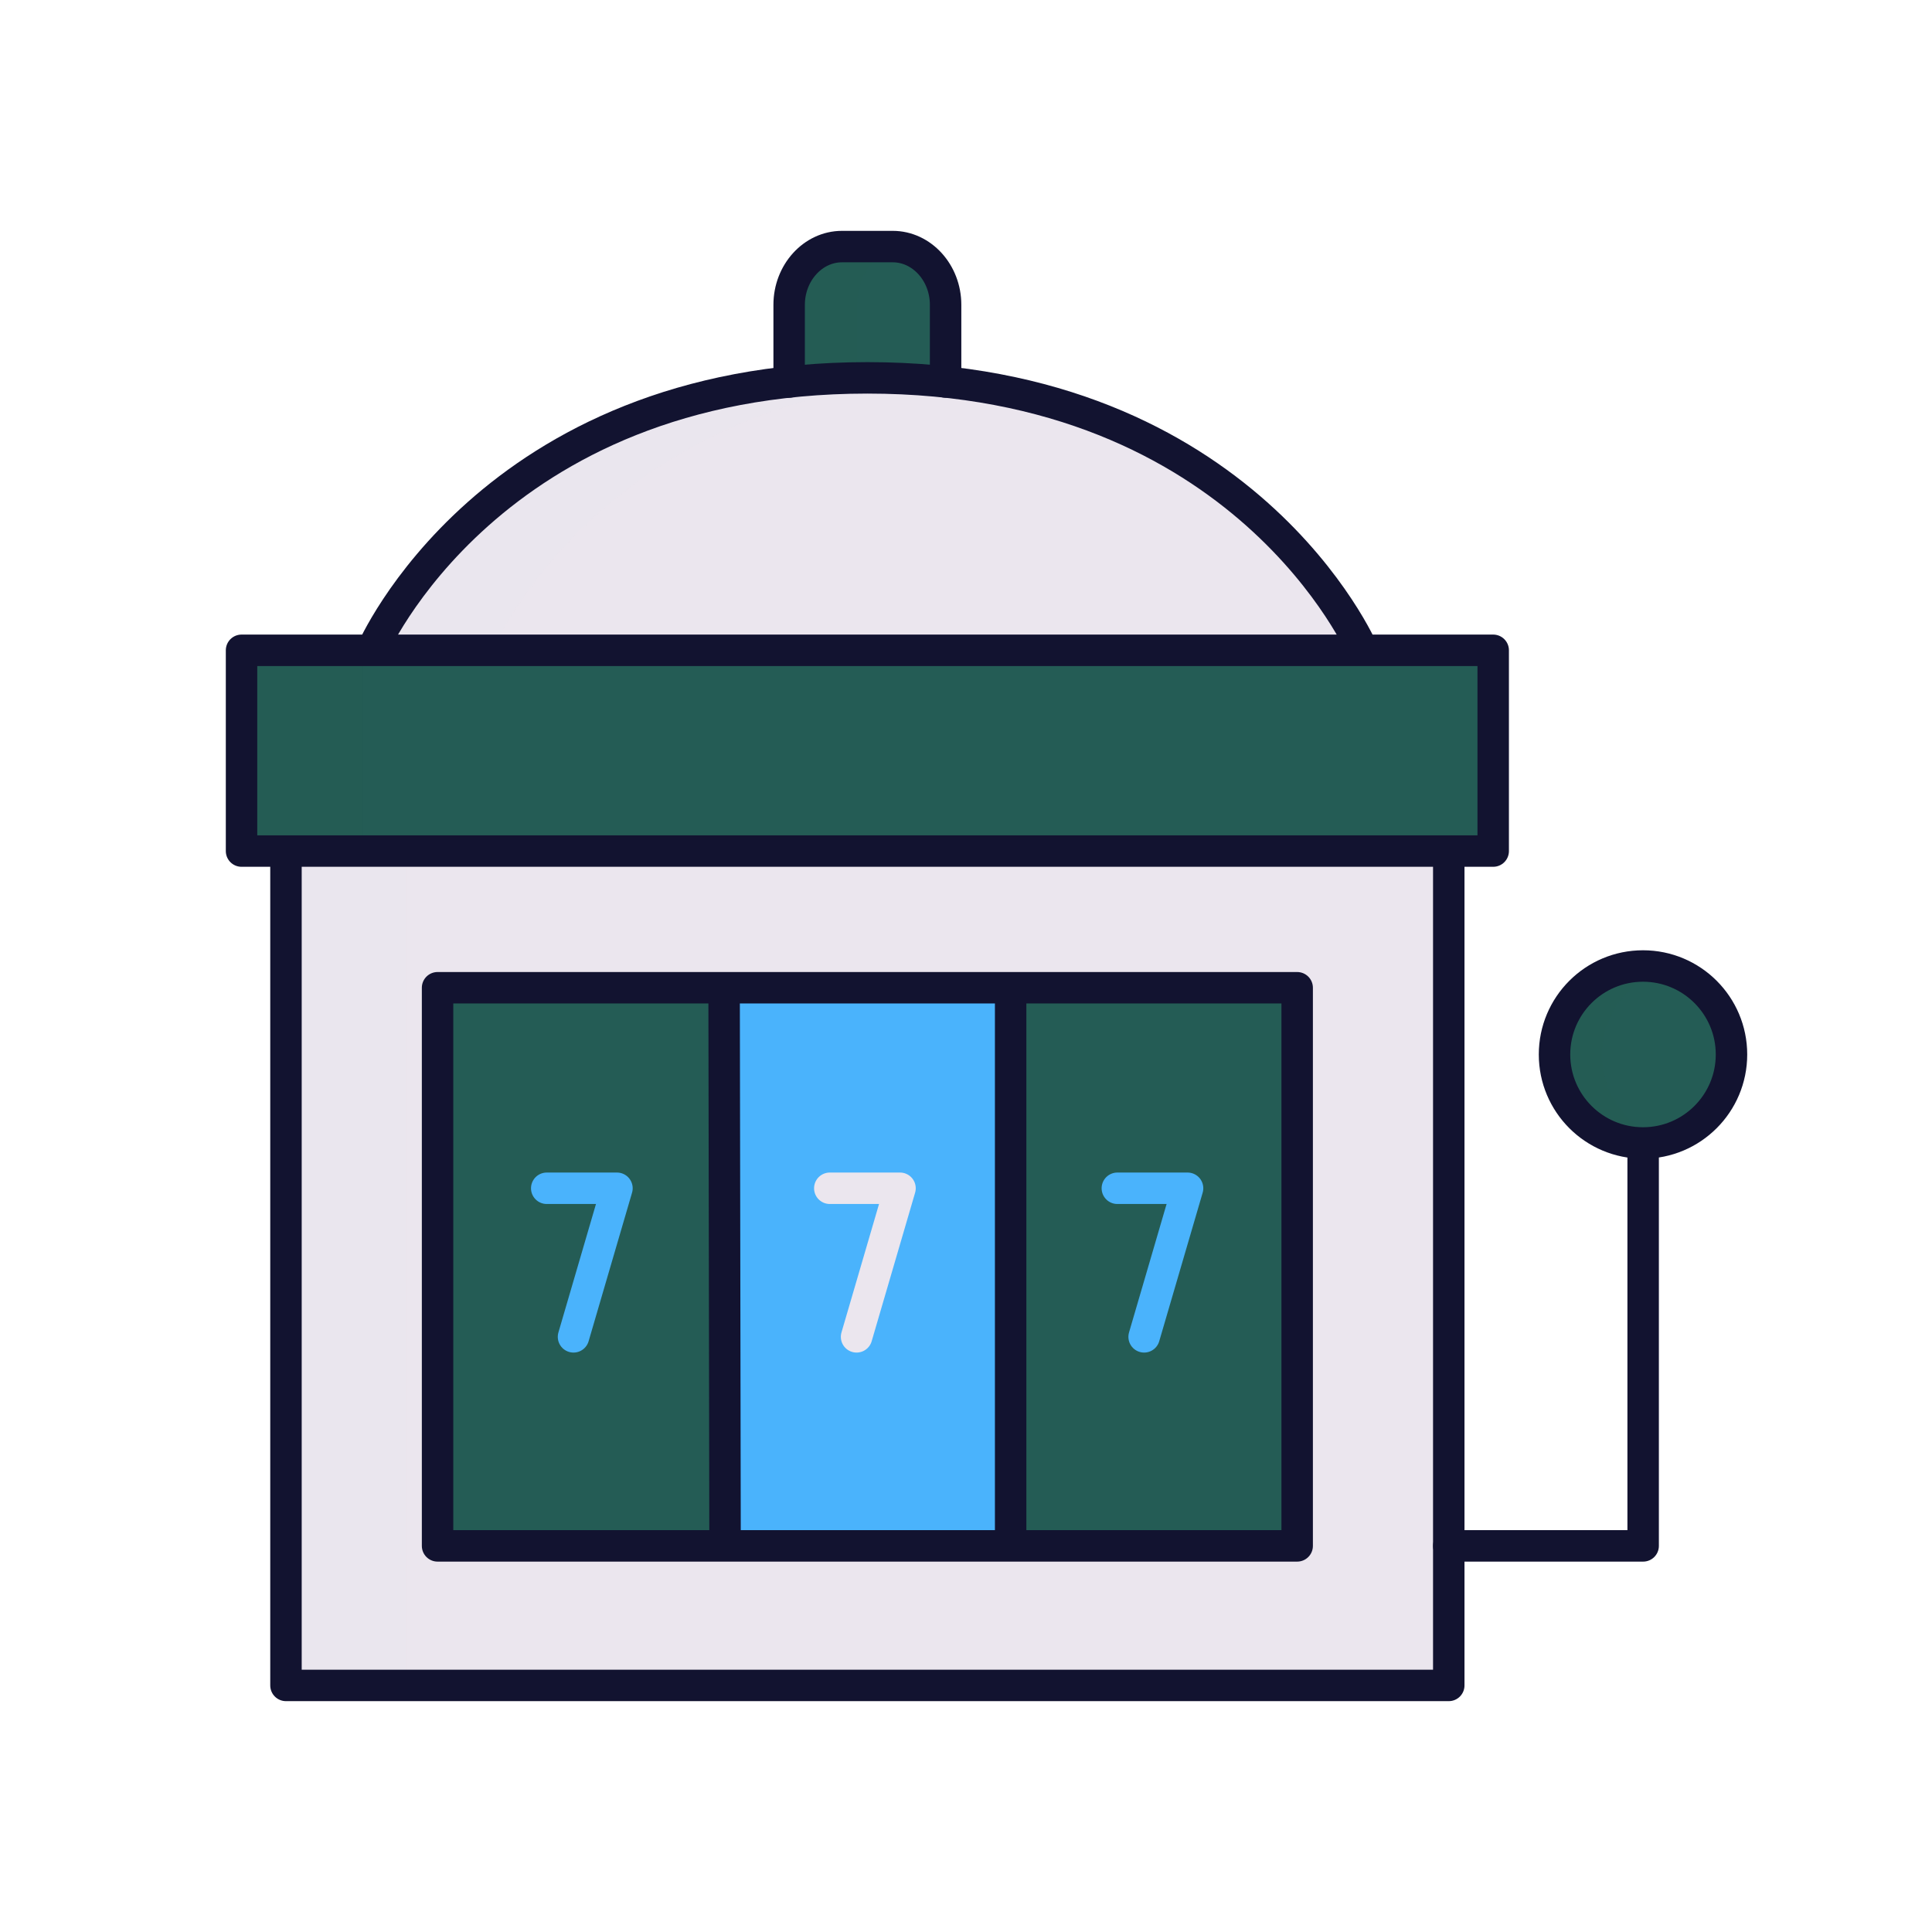 <svg xmlns="http://www.w3.org/2000/svg" width="430" height="430" style="width:100%;height:100%;transform:translate3d(0,0,0);content-visibility:visible" viewBox="0 0 430 430"><defs><clipPath id="f"><path d="M0 0h430v430H0z"/></clipPath><clipPath id="n"><path d="M0 0h430v430H0z"/></clipPath><clipPath id="o"><path d="M0 0h500v500H0z"/></clipPath><clipPath id="t"><path d="M0 0h250v6344H0z"/></clipPath><clipPath id="s"><path d="M0 0h250v6344H0z"/></clipPath><clipPath id="r"><path d="M0 0h250v6344H0z"/></clipPath><clipPath id="g"><path d="M0 0h430v430H0z"/></clipPath><clipPath id="m"><path d="M0 0h430v8000H0z"/></clipPath><clipPath id="k"><path d="M0 0h430v8000H0z"/></clipPath><clipPath id="i"><path d="M0 0h430v8000H0z"/></clipPath><path id="a" style="display:none"/><path id="b" fill="red" d="M94.5-62.5v125h-189v-125z" style="display:block" transform="translate(192.5 281.5)"/><path id="c" fill="red" d="M94.5-62.5v125h-189v-125z" style="display:block" transform="translate(192.5 281.5)"/><path id="e" fill="red" d="M94.5-62.5v125h-189v-125z" style="display:block" transform="translate(192.5 281.5)"/><mask id="p" mask-type="alpha"><use xmlns:ns1="http://www.w3.org/1999/xlink" ns1:href="#a"/></mask><mask id="l" mask-type="alpha"><use xmlns:ns2="http://www.w3.org/1999/xlink" ns2:href="#b"/></mask><mask id="j" mask-type="alpha"><use xmlns:ns3="http://www.w3.org/1999/xlink" ns3:href="#c"/></mask><mask id="h" mask-type="alpha"><use xmlns:ns4="http://www.w3.org/1999/xlink" ns4:href="#e"/></mask></defs><g clip-path="url(#f)"><g clip-path="url(#g)" style="display:block"><g fill="#245C55" style="display:block"><path d="M345.919 234.741c0 10.877 8.817 19.694 19.694 19.694s19.695-8.817 19.695-19.694-8.818-19.694-19.695-19.694-19.694 8.817-19.694 19.694" class="quaternary"/><path d="M137.033 23.366c0-9.035 6.093-16.631 14.388-18.95a19.7 19.7 0 0 0-5.308-.744c-10.877 0-19.694 8.817-19.694 19.694s8.817 19.694 19.694 19.694c1.842 0 3.617-.271 5.308-.744-8.295-2.319-14.388-9.915-14.388-18.95" class="quaternary" opacity=".5" style="mix-blend-mode:multiply" transform="translate(219.5 211.375)"/></g><g style="display:block"><path fill="#245C55" d="M176.073 84.69V67.509c0-7.128 5.295-12.957 11.759-12.957h11.292c6.474 0 11.769 5.829 11.769 12.957V84.69" class="quaternary"/><path fill="#245C55" d="M-19.116-156.285a10.7 10.7 0 0 0-1.76-.163h-11.292c-6.464 0-11.759 5.829-11.759 12.957v17.181h14.81v-17.181c0-6.468 4.364-11.85 10.001-12.794" class="quaternary" opacity=".5" style="mix-blend-mode:multiply" transform="translate(220 211)"/><path fill="#EBE6EE" d="M322.881 189.091v182.7a3 3 0 0 1-3 3H67.083a3 3 0 0 1-3-3v-182.7" class="secondary"/><path fill="#245C55" d="M286.141 343.735H100.822a3 3 0 0 1-3-3V222.512a3 3 0 0 1 3-3h185.319a3 3 0 0 1 3 3v118.223a3 3 0 0 1-3 3" class="senary"/><path fill="#4AB3FC" d="M225.368 343.735h-63.773V219.512h63.773z" class="tertiary"/><path fill="#EBE6EE" d="M303.724 144.407S277.667 83.77 193.482 83.77 83.239 144.407 83.239 144.407" class="secondary"/><path fill="#245C55" d="M329.771 189.091H57.192a3 3 0 0 1-3-3v-38.684a3 3 0 0 1 3-3h272.579a3 3 0 0 1 3 3v38.684a3 3 0 0 1-3 3" class="quinary"/><path fill="#EBE6EE" d="M-13.259-126.698a166 166 0 0 0-13.259-.532c-84.185 0-110.243 60.637-110.243 60.637h26.519s23.301-54.189 96.983-60.105" class="secondary" opacity=".5" style="mix-blend-mode:multiply" transform="translate(220 211)"/><path fill="#245C55" d="M-139.29-24.909v-38.684a3 3 0 0 1 3-3h-26.518a3 3 0 0 0-3 3v38.684a3 3 0 0 0 3 3h26.518a3 3 0 0 1-3-3" class="quinary" opacity=".5" style="mix-blend-mode:multiply" transform="translate(220 211)"/><path fill="#EBE6EE" d="M-129.399 160.791v-182.7h-26.518v182.7a3 3 0 0 0 3 3h26.518a3 3 0 0 1-3-3" class="secondary" opacity=".5" style="mix-blend-mode:multiply" transform="translate(220 211)"/></g><g mask="url(#h)" style="display:block"><g fill="none" stroke="#4AB3FC" stroke-linecap="round" stroke-linejoin="round" stroke-width="35" clip-path="url(#i)" transform="matrix(.2 0 0 .2 86.5 -376.25)"><path d="M-308.288 5220.314h6.973c25.522 0 46.211-20.689 46.211-46.211v-72.756c0-25.522-20.689-46.213-46.211-46.213h-6.973c-25.522 0-46.212 20.691-46.212 46.213v72.756c0 25.522 20.69 46.211 46.212 46.211" class="tertiary" style="display:block" transform="translate(519.802 -3271.09)"/><g style="display:block"><path d="m261.802 2306.829-.333 23.894c-.623 44.588-32.143 82.756-75.81 91.797q0 0 0 0" class="tertiary"/><path d="M261.812 2305.837c0-26.876-20.958-48.663-46.812-48.663s-46.813 21.786-46.813 48.663S189.146 2354.5 215 2354.5s46.812-21.788 46.812-48.664" class="tertiary"/></g><g style="display:block"><path d="M254.128 2769.598c0 21.611-17.518 39.13-39.128 39.13s-39.13-17.52-39.13-39.13 17.52-39.129 39.13-39.129 39.128 17.518 39.128 39.13" class="tertiary"/><path d="M237.031 2801.915c16.253 8.084 27.41 24.879 27.41 44.291 0 27.326-22.115 49.443-49.441 49.443s-49.443-22.117-49.443-49.443c0-19.412 11.158-36.207 27.411-44.291" class="tertiary"/></g><path d="M1512.76 5964.154h78.15l-48.354 165.346" class="tertiary" style="display:block" transform="translate(-1336.834 -2760.555)"/><g style="display:block"><path d="m168.373 3792.379.332-23.805c.62-44.422 32.024-82.446 75.527-91.454v-.001" class="tertiary"/><path d="M168.363 3793.366c0 26.776 20.881 48.482 46.638 48.482s46.637-21.706 46.637-48.482-20.88-48.482-46.637-48.482-46.638 21.706-46.638 48.482" class="tertiary"/></g><g style="display:block"><path d="m171.987 4233.049 4.155-82.68h78.07" class="tertiary"/><path d="M171.987 4298.492c9.014 10.135 22.16 16.531 36.782 16.531 27.208 0 49.243-22.055 49.243-49.242 0-27.208-22.035-49.243-49.243-49.243-14.621 0-27.768 6.376-36.782 16.51" class="tertiary"/></g><path d="M3434.325 5159.43h-105.564l82.115-107.936v165.852" class="tertiary" style="display:block" transform="translate(-3166.543 -428.512)"/><g style="display:block"><path d="M213.546 5177.204c27.609 0 49.999 18.944 49.999 42.198 0 23.234-22.378 42.073-49.987 42.073-21.73 0-40.22-11.669-47.104-27.965" class="tertiary"/><path d="M171.026 5122.536c6.38-15.08 22.504-25.77 41.402-25.77 24.509 0 44.359 17.994 44.359 40.216s-19.85 40.236-44.359 40.236m0 0h-9.948" class="tertiary"/></g><path d="M1605.865 5216.88h-99.284l82.369-99.086c5.313-6.944 8.492-15.626 8.492-25.06 0-22.779-18.449-41.228-41.228-41.228-22.758 0-41.208 18.45-41.208 41.228" class="tertiary" style="display:block" transform="translate(-1341.223 518.14)"/><path d="m566.629 5103.828 52.069-52.07v165" class="tertiary" style="display:block" transform="translate(-389.663 991.286)"/></g></g><g mask="url(#j)" style="display:block"><g fill="none" stroke="#EBE6EE" stroke-linecap="round" stroke-linejoin="round" stroke-width="35" clip-path="url(#k)" transform="matrix(.2 0 0 .2 149.5 -376.25)"><path d="M-308.288 5220.314h6.973c25.522 0 46.211-20.689 46.211-46.211v-72.756c0-25.522-20.689-46.213-46.211-46.213h-6.973c-25.522 0-46.212 20.691-46.212 46.213v72.756c0 25.522 20.69 46.211 46.212 46.211" class="secondary" style="display:block" transform="translate(519.802 -3271.09)"/><g style="display:block"><path d="m261.802 2306.829-.333 23.894c-.623 44.588-32.143 82.756-75.81 91.797q0 0 0 0" class="secondary"/><path d="M261.812 2305.837c0-26.876-20.958-48.663-46.812-48.663s-46.813 21.786-46.813 48.663S189.146 2354.5 215 2354.5s46.812-21.788 46.812-48.664" class="secondary"/></g><g style="display:block"><path d="M254.128 2769.598c0 21.611-17.518 39.13-39.128 39.13s-39.13-17.52-39.13-39.13 17.52-39.129 39.13-39.129 39.128 17.518 39.128 39.13" class="secondary"/><path d="M237.031 2801.915c16.253 8.084 27.41 24.879 27.41 44.291 0 27.326-22.115 49.443-49.441 49.443s-49.443-22.117-49.443-49.443c0-19.412 11.158-36.207 27.411-44.291" class="secondary"/></g><path d="M1512.76 5964.154h78.15l-48.354 165.346" class="secondary" style="display:block" transform="translate(-1336.834 -2760.555)"/><g style="display:block"><path d="m168.373 3792.379.332-23.805c.62-44.422 32.024-82.446 75.527-91.454v-.001" class="secondary"/><path d="M168.363 3793.366c0 26.776 20.881 48.482 46.638 48.482s46.637-21.706 46.637-48.482-20.88-48.482-46.637-48.482-46.638 21.706-46.638 48.482" class="secondary"/></g><g style="display:block"><path d="m171.987 4233.049 4.155-82.68h78.07" class="secondary"/><path d="M171.987 4298.492c9.014 10.135 22.16 16.531 36.782 16.531 27.208 0 49.243-22.055 49.243-49.242 0-27.208-22.035-49.243-49.243-49.243-14.621 0-27.768 6.376-36.782 16.51" class="secondary"/></g><path d="M3434.325 5159.43h-105.564l82.115-107.936v165.852" class="secondary" style="display:block" transform="translate(-3166.543 -428.512)"/><g style="display:block"><path d="M213.546 5177.204c27.609 0 49.999 18.944 49.999 42.198 0 23.234-22.378 42.073-49.987 42.073-21.73 0-40.22-11.669-47.104-27.965" class="secondary"/><path d="M171.026 5122.536c6.38-15.08 22.504-25.77 41.402-25.77 24.509 0 44.359 17.994 44.359 40.216s-19.85 40.236-44.359 40.236m0 0h-9.948" class="secondary"/></g><path d="M1605.865 5216.88h-99.284l82.369-99.086c5.313-6.944 8.492-15.626 8.492-25.06 0-22.779-18.449-41.228-41.228-41.228-22.758 0-41.208 18.45-41.208 41.228" class="secondary" style="display:block" transform="translate(-1341.223 518.14)"/><path d="m566.629 5103.828 52.069-52.07v165" class="secondary" style="display:block" transform="translate(-389.663 991.286)"/></g></g><g mask="url(#l)" style="display:block"><g fill="none" stroke="#4AB3FC" stroke-linecap="round" stroke-linejoin="round" stroke-width="35" clip-path="url(#m)" transform="matrix(.2 0 0 .2 213.5 -376.25)"><path d="M-308.288 5220.314h6.973c25.522 0 46.211-20.689 46.211-46.211v-72.756c0-25.522-20.689-46.213-46.211-46.213h-6.973c-25.522 0-46.212 20.691-46.212 46.213v72.756c0 25.522 20.69 46.211 46.212 46.211" class="tertiary" style="display:block" transform="translate(519.802 -3271.09)"/><g style="display:block"><path d="m261.802 2306.829-.333 23.894c-.623 44.588-32.143 82.756-75.81 91.797q0 0 0 0" class="tertiary"/><path d="M261.812 2305.837c0-26.876-20.958-48.663-46.812-48.663s-46.813 21.786-46.813 48.663S189.146 2354.5 215 2354.5s46.812-21.788 46.812-48.664" class="tertiary"/></g><g style="display:block"><path d="M254.128 2769.598c0 21.611-17.518 39.13-39.128 39.13s-39.13-17.52-39.13-39.13 17.52-39.129 39.13-39.129 39.128 17.518 39.128 39.13" class="tertiary"/><path d="M237.031 2801.915c16.253 8.084 27.41 24.879 27.41 44.291 0 27.326-22.115 49.443-49.441 49.443s-49.443-22.117-49.443-49.443c0-19.412 11.158-36.207 27.411-44.291" class="tertiary"/></g><path d="M1512.76 5964.154h78.15l-48.354 165.346" class="tertiary" style="display:block" transform="translate(-1336.834 -2760.555)"/><g style="display:block"><path d="m168.373 3792.379.332-23.805c.62-44.422 32.024-82.446 75.527-91.454v-.001" class="tertiary"/><path d="M168.363 3793.366c0 26.776 20.881 48.482 46.638 48.482s46.637-21.706 46.637-48.482-20.88-48.482-46.637-48.482-46.638 21.706-46.638 48.482" class="tertiary"/></g><g style="display:block"><path d="m171.987 4233.049 4.155-82.68h78.07" class="tertiary"/><path d="M171.987 4298.492c9.014 10.135 22.16 16.531 36.782 16.531 27.208 0 49.243-22.055 49.243-49.242 0-27.208-22.035-49.243-49.243-49.243-14.621 0-27.768 6.376-36.782 16.51" class="tertiary"/></g><path d="M3434.325 5159.43h-105.564l82.115-107.936v165.852" class="tertiary" style="display:block" transform="translate(-3166.543 -428.512)"/><g style="display:block"><path d="M213.546 5177.204c27.609 0 49.999 18.944 49.999 42.198 0 23.234-22.378 42.073-49.987 42.073-21.73 0-40.22-11.669-47.104-27.965" class="tertiary"/><path d="M171.026 5122.536c6.38-15.08 22.504-25.77 41.402-25.77 24.509 0 44.359 17.994 44.359 40.216s-19.85 40.236-44.359 40.236m0 0h-9.948" class="tertiary"/></g><path d="M1605.865 5216.88h-99.284l82.369-99.086c5.313-6.944 8.492-15.626 8.492-25.06 0-22.779-18.449-41.228-41.228-41.228-22.758 0-41.208 18.45-41.208 41.228" class="tertiary" style="display:block" transform="translate(-1341.223 518.14)"/><path d="m566.629 5103.828 52.069-52.07v165" class="tertiary" style="display:block" transform="translate(-389.663 991.286)"/></g></g><path fill="none" stroke="#121330" stroke-linecap="round" stroke-linejoin="round" stroke-width="7" d="M322.447 344.064h43.264v-89.676m-19.726-19.694c0 10.877 8.817 19.694 19.694 19.694s19.694-8.817 19.694-19.694S376.556 215 365.679 215s-19.694 8.817-19.694 19.694" class="primary" style="display:block"/><g fill="none" stroke="#121330" stroke-linecap="round" stroke-linejoin="round" stroke-width="7" style="display:block"><path d="M175.639 85.019V67.838c0-7.128 5.295-12.957 11.759-12.957h11.292c6.474 0 11.769 5.829 11.769 12.957v17.181" class="primary"/><path d="M288.708 344.064H97.388V219.841h191.32zM161.161 219.841l.21 122.029m63.564-122.029v122.448m78.355-197.553s-26.057-60.637-110.242-60.637-110.242 60.637-110.242 60.637m239.641 44.684v185.7H63.649v-185.7m268.688 0H53.759v-44.684h278.578z" class="primary"/></g></g><g clip-path="url(#n)" style="display:none"><g style="display:none"><path class="quaternary"/><path class="quaternary" style="mix-blend-mode:multiply"/><path class="secondary"/><path class="secondary"/><path class="quinary"/><path class="secondary" style="mix-blend-mode:multiply"/><path class="quinary" style="mix-blend-mode:multiply"/><path class="secondary" style="mix-blend-mode:multiply"/></g><g fill="none" style="display:none"><path class="primary"/><path class="primary"/><path class="primary"/></g><g style="display:none"><path class="senary"/><path class="tertiary"/></g><g style="display:none"><path class="quaternary"/><path class="quaternary" style="mix-blend-mode:multiply"/></g><g fill="none" style="display:none"><path class="primary"/><path class="primary"/></g><g fill="none" clip-path="url(#o)" mask="url(#p)" style="display:none"><g clip-path="url(#r)" style="display:none"><path class="tertiary" style="display:none"/><g style="display:none"><path class="tertiary"/><path class="tertiary"/></g><g style="display:none"><path class="tertiary"/><path class="tertiary"/></g><path class="tertiary" style="display:none"/><g style="display:none"><path class="tertiary"/><path class="tertiary"/></g><g style="display:none"><path class="tertiary"/><path class="tertiary"/></g><path class="tertiary" style="display:none"/><g style="display:none"><path class="tertiary"/><path class="tertiary"/><path class="tertiary"/></g><path class="tertiary" style="display:none"/><path class="tertiary" style="display:none"/></g><g clip-path="url(#s)" style="display:none"><path class="secondary" style="display:none"/><g style="display:none"><path class="secondary"/><path class="secondary"/></g><g style="display:none"><path class="secondary"/><path class="secondary"/></g><path class="secondary" style="display:none"/><g style="display:none"><path class="secondary"/><path class="secondary"/></g><g style="display:none"><path class="secondary"/><path class="secondary"/></g><path class="secondary" style="display:none"/><g style="display:none"><path class="secondary"/><path class="secondary"/><path class="secondary"/></g><path class="secondary" style="display:none"/><path class="secondary" style="display:none"/></g><g clip-path="url(#t)" style="display:none"><path class="tertiary" style="display:none"/><g style="display:none"><path class="tertiary"/><path class="tertiary"/></g><g style="display:none"><path class="tertiary"/><path class="tertiary"/></g><path class="tertiary" style="display:none"/><g style="display:none"><path class="tertiary"/><path class="tertiary"/></g><g style="display:none"><path class="tertiary"/><path class="tertiary"/></g><path class="tertiary" style="display:none"/><g style="display:none"><path class="tertiary"/><path class="tertiary"/><path class="tertiary"/></g><path class="tertiary" style="display:none"/><path class="tertiary" style="display:none"/></g></g><path fill="none" class="primary" style="display:none"/></g></g></svg>